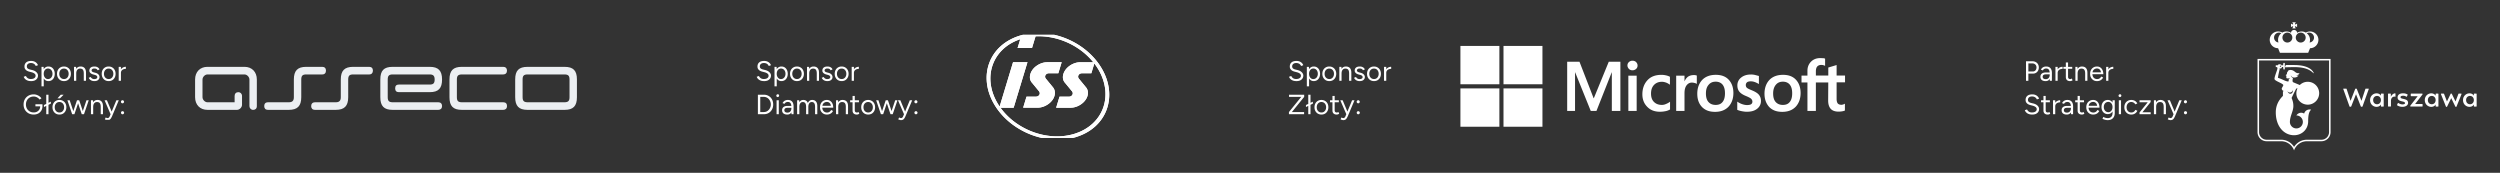 <svg xmlns="http://www.w3.org/2000/svg" width="897" height="62" fill="none"><rect width="100%" height="100%" fill="#333333" stroke="none"/><g clip-path="url(#A)"><path d="M11.17 29.101a4.01 4.01 0 0 1-1.03-.12c-.3-.087-.56-.203-.78-.35a2.45 2.45 0 0 1-.54-.5 2.01 2.01 0 0 1-.31-.59l.81-.28c.1.293.3.55.6.77.307.213.68.32 1.12.32.54 0 .963-.107 1.27-.32s.46-.497.46-.85c0-.327-.137-.59-.41-.79-.273-.207-.633-.367-1.08-.48l-.77-.2c-.313-.08-.603-.197-.87-.35a2.01 2.01 0 0 1-.63-.6c-.153-.247-.23-.54-.23-.88 0-.633.203-1.127.61-1.48.413-.36 1.007-.54 1.78-.54.46 0 .857.077 1.19.23.333.147.603.337.81.57.213.227.363.473.45.74l-.8.28c-.127-.333-.34-.593-.64-.78-.3-.193-.663-.29-1.09-.29-.447 0-.803.11-1.07.33-.26.213-.39.507-.39.88 0 .32.103.567.31.74.207.167.477.29.81.37l.77.19c.68.16 1.2.427 1.56.8.367.367.55.763.55 1.19 0 .367-.093.703-.28 1.01-.187.3-.463.54-.83.72-.36.173-.81.26-1.35.26zm3.723 1.88v-7h.75l.05.92v6.08h-.8zm2.49-1.88a1.91 1.91 0 0 1-1.11-.33c-.313-.22-.557-.527-.73-.92-.173-.4-.26-.857-.26-1.37 0-.52.087-.977.26-1.37s.417-.7.73-.92a1.91 1.91 0 0 1 1.11-.33c.447 0 .84.11 1.18.33a2.18 2.18 0 0 1 .79.92c.193.393.29.85.29 1.37 0 .513-.097.97-.29 1.37a2.18 2.18 0 0 1-.79.92c-.34.22-.733.33-1.18.33zm-.18-.73a1.46 1.46 0 0 0 .83-.24 1.63 1.63 0 0 0 .58-.67c.147-.287.22-.613.22-.98s-.07-.693-.21-.98c-.133-.287-.323-.51-.57-.67a1.51 1.51 0 0 0-.84-.24c-.293 0-.557.08-.79.24-.227.16-.407.383-.54.67-.127.287-.19.613-.19.98s.063.693.19.98c.133.287.313.51.54.67s.487.24.78.24zm5.758.73c-.487 0-.92-.11-1.3-.33a2.41 2.41 0 0 1-.88-.93c-.213-.393-.32-.847-.32-1.36s.103-.967.31-1.36c.213-.393.507-.7.88-.92.38-.227.81-.34 1.29-.34.493 0 .927.113 1.3.34a2.25 2.25 0 0 1 .88.92c.213.393.32.847.32 1.36s-.107.967-.32 1.36a2.34 2.34 0 0 1-.87.93c-.373.22-.803.33-1.29.33zm0-.74c.333 0 .623-.08.87-.24s.44-.38.58-.66c.147-.28.22-.607.22-.98s-.073-.7-.22-.98a1.62 1.62 0 0 0-.59-.66c-.253-.16-.547-.24-.88-.24-.327 0-.617.08-.87.24-.247.16-.443.38-.59.66-.14.28-.21.607-.21.98 0 .367.07.693.21.98a1.69 1.69 0 0 0 .6.66c.26.16.553.24.88.24zm3.591.62v-5h.75l.05.92v4.08h-.8zm3.51 0v-2.56h.8v2.56h-.8zm0-2.56c0-.493-.057-.87-.17-1.13s-.27-.437-.47-.53a1.5 1.5 0 0 0-.68-.15c-.44 0-.783.157-1.03.47-.24.307-.36.743-.36 1.31h-.39c0-.527.077-.98.23-1.36s.377-.67.67-.87.647-.3 1.06-.3c.393 0 .733.08 1.02.24.293.153.52.4.68.74.167.34.247.787.24 1.34v.24h-.8zm3.816 2.68c-.367 0-.687-.053-.96-.16-.273-.113-.503-.26-.69-.44-.18-.18-.31-.377-.39-.59l.7-.29c.113.227.283.41.51.55a1.4 1.4 0 0 0 .75.21c.313 0 .577-.06.79-.18.213-.127.32-.303.32-.53 0-.207-.08-.373-.24-.5-.153-.127-.383-.23-.69-.31l-.48-.13c-.453-.12-.807-.3-1.06-.54-.253-.247-.38-.523-.38-.83 0-.473.153-.84.46-1.1.313-.267.777-.4 1.39-.4a2.34 2.34 0 0 1 .8.13c.24.087.447.21.62.37.173.153.3.337.38.55l-.7.31a.87.87 0 0 0-.43-.49c-.2-.1-.443-.15-.73-.15-.307 0-.547.067-.72.2-.173.127-.26.307-.26.54 0 .133.07.26.21.38.147.113.36.207.64.28l.5.13c.327.08.6.2.82.36.22.153.387.33.5.53s.17.413.17.64a1.29 1.29 0 0 1-.24.78c-.16.22-.377.39-.65.51-.273.113-.587.17-.94.17zm5.118 0c-.487 0-.92-.11-1.3-.33a2.41 2.41 0 0 1-.88-.93c-.213-.393-.32-.847-.32-1.36s.103-.967.31-1.36a2.34 2.34 0 0 1 .88-.92c.38-.227.81-.34 1.29-.34.493 0 .927.113 1.3.34a2.25 2.25 0 0 1 .88.92c.213.393.32.847.32 1.36s-.107.967-.32 1.36a2.34 2.34 0 0 1-.87.93c-.373.22-.803.33-1.29.33zm0-.74c.333 0 .623-.08.87-.24s.44-.38.58-.66c.147-.28.22-.607.22-.98s-.073-.7-.22-.98a1.62 1.62 0 0 0-.59-.66c-.253-.16-.547-.24-.88-.24-.327 0-.617.08-.87.24a1.72 1.72 0 0 0-.59.66c-.14.28-.21.607-.21.98 0 .367.07.693.21.98a1.69 1.69 0 0 0 .6.66c.26.16.553.24.88.24zm4.031-2.09c0-.54.103-.977.31-1.31.207-.34.47-.59.79-.75.327-.167.67-.25 1.03-.25v.75c-.293 0-.577.05-.85.15a1.42 1.42 0 0 0-.66.47c-.173.22-.26.52-.26.9l-.36.04zm-.44 2.71v-5h.8v5h-.8zM12.1 41.101c-.713 0-1.343-.153-1.89-.46-.547-.313-.977-.74-1.29-1.28-.307-.547-.46-1.17-.46-1.87 0-.713.153-1.34.46-1.88a3.35 3.35 0 0 1 1.29-1.28c.547-.313 1.177-.47 1.89-.47.373 0 .737.063 1.09.19.353.12.677.287.97.5a2.83 2.83 0 0 1 .71.73l-.67.46c-.133-.213-.313-.403-.54-.57a2.62 2.62 0 0 0-.75-.4c-.267-.093-.537-.14-.81-.14-.54 0-1.02.123-1.44.37-.42.24-.75.573-.99 1s-.36.923-.36 1.49a3.05 3.05 0 0 0 .35 1.47c.24.427.57.763.99 1.01.427.247.91.37 1.45.37.453 0 .853-.093 1.2-.28a2.15 2.15 0 0 0 .83-.79c.2-.34.3-.73.3-1.17l.81-.06c0 .613-.133 1.15-.4 1.61-.267.453-.637.81-1.11 1.07-.473.253-1.017.38-1.63.38zm.61-2.96v-.73h2.53v.66l-.4.07h-2.13zm3.058.26v-.72l2.48-1.21v.71l-2.48 1.22zm.83 2.58v-7h.8v7h-.8zm4.732.12c-.487 0-.92-.11-1.3-.33a2.41 2.41 0 0 1-.88-.93c-.213-.393-.32-.847-.32-1.36s.103-.967.31-1.36a2.34 2.34 0 0 1 .88-.92c.38-.227.81-.34 1.29-.34.493 0 .927.113 1.3.34a2.25 2.25 0 0 1 .88.92c.213.393.32.847.32 1.36s-.107.967-.32 1.36a2.34 2.34 0 0 1-.87.93c-.373.22-.803.33-1.29.33zm0-.74c.333 0 .623-.08.87-.24s.44-.38.58-.66c.147-.28.22-.607.22-.98s-.073-.7-.22-.98a1.62 1.62 0 0 0-.59-.66c-.253-.16-.547-.24-.88-.24-.327 0-.617.08-.87.24a1.72 1.72 0 0 0-.59.66c-.14.28-.21.607-.21.98 0 .367.07.693.21.98a1.69 1.69 0 0 0 .6.66c.26.16.553.24.88.24zm-.7-5.09l1.17-1.29h1.03l-1.29 1.29h-.91zm8.704 5.71l1.69-5h.81l-1.7 5h-.8zm-3.4 0l1.69-5h.75l-1.67 5h-.77zm-.04 0l-1.7-5h.81l1.67 5h-.78zm3.44 0l-1.67-5h.76l1.67 5h-.76zm3.302 0v-5h.75l.05.92v4.08h-.8zm3.51 0v-2.56h.8v2.56h-.8zm0-2.56c0-.493-.057-.87-.17-1.13s-.27-.437-.47-.53a1.5 1.5 0 0 0-.68-.15c-.44 0-.783.157-1.03.47-.24.307-.36.743-.36 1.31h-.39c0-.527.077-.98.23-1.36s.377-.67.67-.87.647-.3 1.06-.3a2.06 2.06 0 0 1 1.02.24c.293.153.52.4.68.74.167.34.247.787.24 1.34v.24h-.8zm2.438 4.68a1.47 1.47 0 0 1-.44-.08c-.167-.047-.343-.11-.53-.19l.3-.67a3.51 3.51 0 0 0 .4.15 1.13 1.13 0 0 0 .28.05.64.64 0 0 0 .44-.15c.12-.093.22-.23.3-.41l.57-1.36 1.85-4.46h.86l-2.4 5.7c-.127.293-.26.547-.4.76-.133.213-.297.377-.49.49s-.44.17-.74.17zm1.1-2.12l-2.16-5h.85l1.86 4.45.24.55h-.79zm4.274-3.91c-.153 0-.287-.053-.4-.16a.53.53 0 0 1-.16-.39.53.53 0 0 1 .16-.39c.113-.113.247-.17.4-.17.147 0 .273.057.38.17.113.107.17.237.17.39s-.057.283-.17.39a.52.52 0 0 1-.38.16zm.01 3.93a.53.53 0 0 1-.39-.16c-.107-.113-.16-.247-.16-.4a.53.53 0 0 1 .55-.55.53.53 0 0 1 .39.16c.113.107.17.237.17.39s-.057.287-.17.4a.53.53 0 0 1-.39.16z" fill="#fff"/><g fill-rule="evenodd" fill="#eceff2"><path d="M133.804 25.345c-.004-.839-.47-1.361-1.333-1.361h-5.759c-3.097 0-4.434 1.357-4.434 4.541v6.354c0 1.256-.546 1.816-1.806 1.816h-7.495c-.801 0-1.33.529-1.33 1.371s.508 1.35 1.312 1.35h7.513c3.084 0 4.465-1.361 4.465-4.538v-6.354c0-1.35.477-1.813 1.775-1.813h5.759c.863 0 1.326-.532 1.333-1.364v-.003zm-46.081-1.364H74.43c-2.659 0-4.43 1.82-4.43 4.545v6.354c0 2.725 1.771 4.538 4.43 4.534h10.635c.887 0 1.771-.905 1.771-1.809v-3.177c0-.786-.571-1.361-1.301-1.361-.828 0-1.357.532-1.357 1.361v2.269H74.43c-.887 0-1.771-.908-1.771-1.816v-6.354c0-.908.887-1.813 1.771-1.817h13.293c.887 0 1.775.908 1.775 1.817v9.535c0 .717.532 1.361 1.329 1.361.752 0 1.329-.431 1.329-1.361v-9.535c0-2.725-1.771-4.541-4.43-4.545h-.004zm48.736 10.899c0 3.177 1.302 4.538 4.43 4.538h16.39c.804 0 1.333-.529 1.333-1.368s-.511-1.354-1.315-1.354h-16.408c-1.329-.021-1.775-.487-1.775-1.816v-6.354c0-1.357.48-1.813 1.775-1.813h13.29c1.249 0 1.771.473 1.771 1.813s-.463 1.813-1.771 1.813h-11.066c-.891 0-1.33.459-1.33 1.364s.453 1.364 1.33 1.364h11.066c3.139 0 4.43-1.364 4.43-4.541s-1.337-4.541-4.43-4.541h-13.29c-3.184 0-4.43 1.361-4.43 4.541v6.354zm24.812 0c0 3.177 1.301 4.538 4.43 4.538h14.89c.8 0 1.329-.529 1.329-1.368s-.462-1.354-1.312-1.354h-14.907c-1.33-.021-1.775-.487-1.775-1.816v-6.354c0-1.326.445-1.796 1.775-1.813h14.873c.804 0 1.332-.522 1.332-1.364s-.511-1.364-1.315-1.364h-14.89c-3.129 0-4.43 1.361-4.43 4.541v6.354zm23.579-.021c0 3.181 1.305 4.562 4.43 4.562h13.29c3.128 0 4.43-1.381 4.43-4.562v-6.354c0-3.177-1.302-4.517-4.43-4.517h-13.29c-3.125 0-4.43 1.34-4.43 4.517v6.354zm4.43 1.834c-1.329-.017-1.771-.512-1.771-1.837v-6.354c0-1.326.445-1.775 1.771-1.792h13.29c1.329.017 1.775.487 1.775 1.813v6.333c0 1.326-.446 1.816-1.775 1.841h-13.29v-.003zm-72.319-11.348c-.003-.839-.47-1.361-1.333-1.361h-5.759c-3.097 0-4.433 1.357-4.433 4.541v6.354c0 1.256-.547 1.816-1.806 1.816h-7.548c-.8 0-1.281.529-1.281 1.371s.48 1.35 1.281 1.35h7.548c3.079 0 4.464-1.361 4.464-4.538v-6.354c0-1.35.477-1.813 1.772-1.813h5.759c.866 0 1.329-.532 1.333-1.364l.003-.003z"/></g></g><g clip-path="url(#B)" fill="#fff"><path d="M274.17 29.101c-.387 0-.73-.04-1.03-.12-.3-.087-.56-.203-.78-.35a2.45 2.45 0 0 1-.54-.5c-.14-.187-.243-.383-.31-.59l.81-.28c.1.293.3.55.6.77.307.213.68.32 1.12.32.54 0 .963-.107 1.27-.32s.46-.497.46-.85c0-.327-.137-.59-.41-.79-.273-.207-.633-.367-1.08-.48l-.77-.2c-.313-.08-.603-.197-.87-.35a2.01 2.01 0 0 1-.63-.6c-.153-.247-.23-.54-.23-.88 0-.633.203-1.127.61-1.48.413-.36 1.007-.54 1.78-.54.46 0 .857.077 1.19.23.333.147.603.337.81.57a1.97 1.97 0 0 1 .45.74l-.8.28a1.54 1.54 0 0 0-.64-.78c-.3-.193-.663-.29-1.09-.29-.447 0-.803.11-1.07.33-.26.213-.39.507-.39.88 0 .32.103.567.31.74.207.167.477.29.81.37l.77.19c.68.16 1.2.427 1.56.8.367.367.55.763.55 1.19 0 .367-.093.703-.28 1.01-.187.3-.463.54-.83.72-.36.173-.81.26-1.35.26zm3.723 1.88v-7h.75l.05.92v6.08h-.8zm2.49-1.88a1.91 1.91 0 0 1-1.11-.33c-.314-.22-.557-.527-.73-.92-.174-.4-.26-.857-.26-1.37 0-.52.086-.977.26-1.37s.416-.7.73-.92a1.91 1.91 0 0 1 1.11-.33c.446 0 .84.11 1.18.33s.603.527.79.92c.193.393.29.85.29 1.37 0 .513-.097.97-.29 1.37-.187.393-.45.7-.79.92s-.734.33-1.18.33zm-.18-.73c.313 0 .59-.08.83-.24.246-.16.44-.383.58-.67a2.13 2.13 0 0 0 .22-.98c0-.367-.07-.693-.21-.98a1.57 1.57 0 0 0-.57-.67 1.51 1.51 0 0 0-.84-.24 1.36 1.36 0 0 0-.79.24c-.227.16-.407.383-.54.67-.127.287-.19.613-.19.98s.063.693.19.98c.133.287.313.51.54.67s.486.24.78.24zm5.758.73c-.487 0-.92-.11-1.3-.33-.374-.227-.667-.537-.88-.93s-.32-.847-.32-1.36.103-.967.31-1.36a2.33 2.33 0 0 1 .88-.92c.38-.227.81-.34 1.29-.34.493 0 .926.113 1.3.34.38.22.673.527.88.92.213.393.32.847.32 1.36s-.107.967-.32 1.36c-.207.393-.497.703-.87.93-.374.22-.804.33-1.29.33zm0-.74c.333 0 .623-.08.87-.24a1.65 1.65 0 0 0 .58-.66c.146-.28.22-.607.22-.98s-.074-.7-.22-.98a1.62 1.62 0 0 0-.59-.66c-.254-.16-.547-.24-.88-.24-.327 0-.617.08-.87.24a1.71 1.71 0 0 0-.59.66c-.14.28-.21.607-.21.98 0 .367.07.693.21.98a1.68 1.68 0 0 0 .6.66c.26.16.553.24.88.24zm3.591.62v-5h.75l.05.92v4.08h-.8zm3.51 0v-2.56h.8v2.56h-.8zm0-2.56c0-.493-.057-.87-.17-1.13s-.27-.437-.47-.53a1.5 1.5 0 0 0-.68-.15c-.44 0-.784.157-1.03.47-.24.307-.36.743-.36 1.31h-.39c0-.527.076-.98.23-1.36s.376-.67.67-.87.646-.3 1.06-.3c.393 0 .733.08 1.02.24.293.153.52.4.68.74.166.34.246.787.24 1.34v.24h-.8zm3.816 2.68a2.63 2.63 0 0 1-.96-.16c-.274-.113-.504-.26-.69-.44-.18-.18-.31-.377-.39-.59l.7-.29a1.34 1.34 0 0 0 .51.55c.226.14.476.21.75.21.313 0 .576-.06.79-.18.213-.127.32-.303.32-.53 0-.207-.08-.373-.24-.5-.154-.127-.384-.23-.69-.31l-.48-.13c-.454-.12-.807-.3-1.06-.54-.254-.247-.38-.523-.38-.83 0-.473.153-.84.46-1.1.313-.267.776-.4 1.39-.4.293 0 .56.043.8.13s.446.21.62.37c.173.153.3.337.38.55l-.7.31c-.087-.227-.23-.39-.43-.49s-.444-.15-.73-.15c-.307 0-.547.067-.72.2-.174.127-.26.307-.26.54 0 .133.07.26.21.38.146.113.36.207.64.28l.5.13c.326.08.6.2.82.36a1.64 1.64 0 0 1 .5.53 1.28 1.28 0 0 1 .17.64 1.29 1.29 0 0 1-.24.78 1.56 1.56 0 0 1-.65.51c-.274.113-.587.17-.94.17zm5.118 0c-.487 0-.92-.11-1.3-.33a2.41 2.41 0 0 1-.88-.93c-.213-.393-.32-.847-.32-1.36s.103-.967.31-1.36a2.34 2.34 0 0 1 .88-.92c.38-.227.81-.34 1.29-.34.493 0 .927.113 1.3.34.38.22.673.527.88.92.213.393.32.847.32 1.36s-.107.967-.32 1.36c-.207.393-.497.703-.87.93-.373.22-.803.33-1.29.33zm0-.74c.333 0 .623-.08.87-.24s.44-.38.58-.66c.147-.28.22-.607.22-.98s-.073-.7-.22-.98a1.62 1.62 0 0 0-.59-.66c-.253-.16-.547-.24-.88-.24-.327 0-.617.08-.87.24a1.72 1.72 0 0 0-.59.66c-.14.28-.21.607-.21.98 0 .367.07.693.21.98.147.28.347.5.6.66.26.16.553.24.88.24zm4.031-2.09c0-.54.103-.977.31-1.31a1.93 1.93 0 0 1 .79-.75c.326-.167.67-.25 1.03-.25v.75a2.45 2.45 0 0 0-.85.15c-.267.093-.487.25-.66.47s-.26.52-.26.9l-.36.04zm-.44 2.71v-5h.8v5h-.8zm-33.657 12v-7h2.13c.66 0 1.24.15 1.74.45.507.293.903.703 1.19 1.23s.43 1.133.43 1.82c0 .68-.143 1.283-.43 1.81s-.683.94-1.19 1.24c-.5.3-1.08.45-1.74.45h-2.13zm.85-.78h1.28c.353 0 .68-.067.98-.2.3-.14.563-.337.79-.59a2.74 2.74 0 0 0 .54-.87c.133-.333.2-.687.2-1.06s-.067-.723-.2-1.05c-.127-.333-.307-.627-.54-.88-.227-.253-.49-.447-.79-.58a2.29 2.29 0 0 0-.98-.21h-1.28v5.44zm5.855.78v-5h.8v5h-.8zm.41-6.16a.48.48 0 0 1-.5-.5.46.46 0 0 1 .15-.35.48.48 0 0 1 .35-.15.46.46 0 0 1 .5.5.48.48 0 0 1-.15.35.46.46 0 0 1-.35.15zm4.944 6.16l-.04-.82v-1.82c0-.393-.043-.717-.13-.97-.087-.26-.223-.457-.41-.59s-.43-.2-.73-.2c-.273 0-.51.057-.71.17-.193.107-.353.28-.48.52l-.72-.28a2.32 2.32 0 0 1 .46-.6 1.76 1.76 0 0 1 .63-.39 2.25 2.25 0 0 1 .82-.14c.467 0 .85.093 1.15.28.307.18.537.45.69.81.153.353.227.793.22 1.32l-.01 2.71h-.74zm-1.5.12c-.587 0-1.047-.133-1.38-.4-.327-.273-.49-.65-.49-1.13 0-.507.167-.893.5-1.16.34-.273.813-.41 1.42-.41h1.43v.67h-1.25c-.467 0-.8.077-1 .23-.193.153-.29.373-.29.66a.75.75 0 0 0 .29.62c.193.147.463.22.81.22.287 0 .537-.06.75-.18.213-.127.377-.303.49-.53a1.77 1.77 0 0 0 .18-.82h.34c0 .68-.153 1.223-.46 1.63-.307.4-.753.6-1.34.6zm3.518-.12v-5h.75l.04.7a1.62 1.62 0 0 1 .59-.61c.24-.14.52-.21.84-.21.4 0 .74.093 1.02.28.286.187.493.47.62.85.14-.367.343-.647.61-.84.273-.193.596-.29.97-.29.56 0 1 .187 1.32.56.326.373.486.94.48 1.7v2.86h-.8v-2.56c0-.493-.054-.87-.16-1.13-.1-.26-.237-.437-.41-.53-.174-.1-.374-.15-.6-.15a1.06 1.06 0 0 0-.92.47c-.22.307-.33.743-.33 1.31v2.59h-.8v-2.56c0-.493-.054-.87-.16-1.13-.1-.26-.24-.437-.42-.53-.174-.1-.374-.15-.6-.15a1.05 1.05 0 0 0-.91.47c-.22.307-.33.743-.33 1.31v2.59h-.8zm10.696.12c-.487 0-.917-.11-1.29-.33-.374-.227-.667-.537-.88-.93-.207-.393-.31-.847-.31-1.36s.103-.967.31-1.36c.213-.393.503-.7.87-.92.373-.227.8-.34 1.28-.34.466 0 .87.117 1.21.35.34.227.603.547.79.96s.28.9.28 1.46h-4.13l.2-.17c0 .4.07.743.21 1.03.146.287.35.507.61.66.26.147.556.22.89.22.353 0 .65-.083.89-.25a1.67 1.67 0 0 0 .57-.66l.69.35c-.127.26-.297.487-.51.68-.207.193-.454.343-.74.45-.28.107-.594.16-.94.16zm-1.62-2.98l-.21-.16h3.45l-.21.17c0-.32-.064-.597-.19-.83a1.38 1.38 0 0 0-.51-.54c-.214-.127-.46-.19-.74-.19a1.68 1.68 0 0 0-.78.19c-.24.127-.437.307-.59.54-.147.227-.22.5-.22.82zm4.888 2.86v-5h.75l.05.92v4.08h-.8zm3.51 0v-2.56h.8v2.56h-.8zm0-2.56c0-.493-.056-.87-.17-1.13s-.27-.437-.47-.53c-.2-.1-.426-.15-.68-.15-.44 0-.783.157-1.03.47-.24.307-.36.743-.36 1.31h-.39c0-.527.077-.98.23-1.36s.377-.67.67-.87.647-.3 1.06-.3c.394 0 .734.08 1.02.24.294.153.52.4.68.74.167.34.247.787.24 1.34v.24h-.8zm3.947 2.68c-.487 0-.864-.127-1.13-.38s-.4-.61-.4-1.07v-5.23h.8v5.15c0 .253.066.45.2.59.14.133.333.2.58.2.08 0 .156-.01.23-.03.08-.027.183-.087.31-.18l.31.65c-.174.113-.33.19-.47.23-.14.047-.284.07-.43.07zm-2.4-4.41v-.71h3.17v.71h-3.17zm6.48 4.41c-.487 0-.92-.11-1.3-.33-.374-.227-.667-.537-.88-.93s-.32-.847-.32-1.36.103-.967.31-1.36a2.33 2.33 0 0 1 .88-.92c.38-.227.81-.34 1.29-.34.493 0 .926.113 1.3.34.38.22.673.527.88.92.213.393.32.847.32 1.36s-.107.967-.32 1.36c-.207.393-.497.703-.87.93-.374.22-.804.33-1.29.33zm0-.74c.333 0 .623-.08.87-.24a1.65 1.65 0 0 0 .58-.66c.146-.28.22-.607.22-.98s-.074-.7-.22-.98a1.62 1.62 0 0 0-.59-.66c-.254-.16-.547-.24-.88-.24-.327 0-.617.08-.87.24a1.71 1.71 0 0 0-.59.66c-.14.28-.21.607-.21.98 0 .367.07.693.21.98a1.68 1.68 0 0 0 .6.66c.26.16.553.24.88.24zm8.003.62l1.69-5h.81l-1.7 5h-.8zm-3.4 0l1.69-5h.75l-1.67 5h-.77zm-.04 0l-1.7-5h.81l1.67 5h-.78zm3.44 0l-1.67-5h.76l1.67 5h-.76zm3.752 2.12c-.126 0-.273-.027-.44-.08-.166-.047-.343-.11-.53-.19l.3-.67.4.15c.12.033.214.05.28.05a.64.64 0 0 0 .44-.15c.12-.093.22-.23.3-.41l.57-1.36 1.85-4.46h.86l-2.4 5.7c-.126.293-.26.547-.4.76-.133.213-.296.377-.49.49s-.44.17-.74.17zm1.1-2.12l-2.16-5h.85l1.86 4.45.24.55h-.79zm4.274-3.91c-.153 0-.287-.053-.4-.16a.53.53 0 0 1-.16-.39.53.53 0 0 1 .16-.39c.113-.113.247-.17.4-.17.147 0 .273.057.38.17.113.107.17.237.17.39s-.057.283-.17.39a.52.52 0 0 1-.38.16zm.01 3.93a.53.53 0 0 1-.39-.16c-.107-.113-.16-.247-.16-.4a.53.53 0 0 1 .55-.55.53.53 0 0 1 .39.16c.113.107.17.237.17.39a.55.55 0 0 1-.17.4.53.53 0 0 1-.39.16z"/><use href="#E"/><use href="#F"/><use href="#E"/><use href="#F"/></g><g clip-path="url(#C)" fill="#fff"><path d="M465.17 29.101c-.387 0-.73-.04-1.03-.12-.3-.087-.56-.203-.78-.35a2.45 2.45 0 0 1-.54-.5c-.14-.187-.243-.383-.31-.59l.81-.28c.1.293.3.55.6.77.307.213.68.32 1.12.32.54 0 .963-.107 1.27-.32s.46-.497.46-.85c0-.327-.137-.59-.41-.79-.273-.207-.633-.367-1.08-.48l-.77-.2a3.47 3.47 0 0 1-.87-.35 2.01 2.01 0 0 1-.63-.6c-.153-.247-.23-.54-.23-.88 0-.633.203-1.127.61-1.48.413-.36 1.007-.54 1.78-.54.46 0 .857.077 1.19.23.333.147.603.337.81.57a1.97 1.97 0 0 1 .45.74l-.8.28a1.54 1.54 0 0 0-.64-.78c-.3-.193-.663-.29-1.09-.29-.447 0-.803.11-1.07.33-.26.213-.39.507-.39.88 0 .32.103.567.31.74.207.167.477.29.81.37l.77.19c.68.16 1.2.427 1.56.8.367.367.55.763.55 1.19 0 .367-.093.703-.28 1.01-.187.3-.463.54-.83.72-.36.173-.81.26-1.35.26zm3.723 1.88v-7h.75l.05.92v6.08h-.8zm2.49-1.88a1.91 1.91 0 0 1-1.11-.33c-.314-.22-.557-.527-.73-.92-.174-.4-.26-.857-.26-1.37 0-.52.086-.977.26-1.37s.416-.7.73-.92a1.91 1.91 0 0 1 1.11-.33c.446 0 .84.11 1.18.33s.603.527.79.92c.193.393.29.85.29 1.37 0 .513-.097.97-.29 1.37-.187.393-.45.7-.79.92s-.734.33-1.18.33zm-.18-.73c.313 0 .59-.08.83-.24.246-.16.44-.383.58-.67a2.13 2.13 0 0 0 .22-.98c0-.367-.07-.693-.21-.98a1.57 1.57 0 0 0-.57-.67 1.51 1.51 0 0 0-.84-.24 1.36 1.36 0 0 0-.79.24c-.227.16-.407.383-.54.67-.127.287-.19.613-.19.98s.063.693.19.98c.133.287.313.51.54.67s.486.24.78.24zm5.758.73c-.487 0-.92-.11-1.3-.33a2.41 2.41 0 0 1-.88-.93c-.213-.393-.32-.847-.32-1.36s.103-.967.31-1.36a2.33 2.33 0 0 1 .88-.92c.38-.227.81-.34 1.29-.34.493 0 .926.113 1.3.34.38.22.673.527.88.92.213.393.32.847.32 1.36s-.107.967-.32 1.36c-.207.393-.497.703-.87.93-.374.22-.804.33-1.29.33zm0-.74c.333 0 .623-.08.87-.24a1.65 1.65 0 0 0 .58-.66c.146-.28.22-.607.22-.98s-.074-.7-.22-.98a1.62 1.62 0 0 0-.59-.66c-.254-.16-.547-.24-.88-.24-.327 0-.617.08-.87.24a1.71 1.71 0 0 0-.59.66c-.14.28-.21.607-.21.98 0 .367.07.693.21.98a1.68 1.68 0 0 0 .6.66c.26.16.553.24.88.24zm3.591.62v-5h.75l.05.92v4.08h-.8zm3.51 0v-2.56h.8v2.56h-.8zm0-2.56c0-.493-.057-.87-.17-1.13s-.27-.437-.47-.53a1.5 1.5 0 0 0-.68-.15c-.44 0-.784.157-1.03.47-.24.307-.36.743-.36 1.31h-.39c0-.527.076-.98.23-1.36s.376-.67.67-.87.646-.3 1.06-.3c.393 0 .733.08 1.02.24a1.54 1.54 0 0 1 .68.74c.166.34.246.787.24 1.34v.24h-.8zm3.816 2.68a2.63 2.63 0 0 1-.96-.16c-.274-.113-.504-.26-.69-.44a1.66 1.66 0 0 1-.39-.59l.7-.29a1.34 1.34 0 0 0 .51.55c.226.14.476.21.75.21.313 0 .576-.06.79-.18.213-.127.32-.303.32-.53 0-.207-.08-.373-.24-.5-.154-.127-.384-.23-.69-.31l-.48-.13c-.454-.12-.807-.3-1.06-.54-.254-.247-.38-.523-.38-.83 0-.473.153-.84.46-1.1.313-.267.776-.4 1.39-.4.293 0 .56.043.8.13s.446.21.62.37c.173.153.3.337.38.55l-.7.31a.87.87 0 0 0-.43-.49c-.2-.1-.444-.15-.73-.15-.307 0-.547.067-.72.2-.174.127-.26.307-.26.54 0 .133.07.26.21.38.146.113.36.207.64.28l.5.13c.326.08.6.2.82.36a1.64 1.64 0 0 1 .5.53 1.28 1.28 0 0 1 .17.64 1.29 1.29 0 0 1-.24.78 1.56 1.56 0 0 1-.65.51c-.274.113-.587.17-.94.17zm5.118 0c-.487 0-.92-.11-1.3-.33a2.41 2.41 0 0 1-.88-.93c-.213-.393-.32-.847-.32-1.36s.103-.967.31-1.36a2.34 2.34 0 0 1 .88-.92c.38-.227.81-.34 1.29-.34.493 0 .927.113 1.3.34.38.22.673.527.88.92.213.393.32.847.32 1.36s-.107.967-.32 1.36c-.207.393-.497.703-.87.93-.373.22-.803.33-1.29.33zm0-.74c.333 0 .623-.08.87-.24s.44-.38.58-.66a2.08 2.08 0 0 0 .22-.98 2.08 2.08 0 0 0-.22-.98 1.62 1.62 0 0 0-.59-.66c-.253-.16-.547-.24-.88-.24-.327 0-.617.08-.87.24a1.72 1.72 0 0 0-.59.66c-.14.28-.21.607-.21.98 0 .367.07.693.21.98.147.28.347.5.6.66.26.16.553.24.88.24zm4.031-2.09c0-.54.103-.977.31-1.31a1.93 1.93 0 0 1 .79-.75 2.23 2.23 0 0 1 1.03-.25v.75a2.45 2.45 0 0 0-.85.15c-.267.093-.487.25-.66.47s-.26.52-.26.9l-.36.04zm-.44 2.71v-5h.8v5h-.8zm-34.117 12v-.78l4.41-5.44h-4.38v-.78h5.44v.78l-4.41 5.44h4.38v.78h-5.44zm6.106-2.58v-.72l2.48-1.21v.71l-2.48 1.22zm.83 2.58v-7h.8v7h-.8zm4.733.12c-.487 0-.92-.11-1.3-.33a2.41 2.41 0 0 1-.88-.93c-.213-.393-.32-.847-.32-1.36s.103-.967.31-1.36a2.33 2.33 0 0 1 .88-.92c.38-.227.81-.34 1.29-.34.493 0 .926.113 1.3.34.38.22.673.527.88.92.213.393.32.847.32 1.36s-.107.967-.32 1.36c-.207.393-.497.703-.87.93-.374.22-.804.33-1.29.33zm0-.74c.333 0 .623-.08.87-.24a1.65 1.65 0 0 0 .58-.66c.146-.28.22-.607.22-.98s-.074-.7-.22-.98a1.62 1.62 0 0 0-.59-.66c-.254-.16-.547-.24-.88-.24-.327 0-.617.08-.87.24a1.71 1.71 0 0 0-.59.66c-.14.28-.21.607-.21.98 0 .367.07.693.21.98a1.68 1.68 0 0 0 .6.66c.26.16.553.24.88.24zm5.47.74c-.486 0-.863-.127-1.13-.38s-.4-.61-.4-1.07v-5.23h.8v5.15c0 .253.067.45.2.59.14.133.334.2.58.2a.87.87 0 0 0 .23-.03 1.22 1.22 0 0 0 .31-.18l.31.65c-.173.113-.33.19-.47.23a1.35 1.35 0 0 1-.43.07zm-2.4-4.41v-.71h3.17v.71h-3.17zm4.75 6.41c-.127 0-.274-.027-.44-.08-.167-.047-.344-.11-.53-.19l.3-.67a3.44 3.44 0 0 0 .4.15 1.14 1.14 0 0 0 .28.05c.18 0 .326-.05.44-.15a1.04 1.04 0 0 0 .3-.41l.57-1.36 1.85-4.46h.86l-2.4 5.7c-.127.293-.26.547-.4.76-.134.213-.297.377-.49.49s-.44.17-.74.17zm1.1-2.12l-2.16-5h.85l1.86 4.45.24.55h-.79zm4.273-3.91c-.153 0-.286-.053-.4-.16-.106-.107-.16-.237-.16-.39s.054-.283.16-.39a.55.55 0 0 1 .4-.17c.147 0 .274.057.38.17.114.107.17.237.17.39s-.056.283-.17.39c-.106.107-.233.16-.38.16zm.01 3.93a.53.53 0 0 1-.39-.16c-.106-.113-.16-.247-.16-.4s.054-.283.16-.39a.53.53 0 0 1 .39-.16.53.53 0 0 1 .39.16c.114.107.17.237.17.39s-.056.287-.17.4a.53.53 0 0 1-.39.16zm94.047-18.85v17.66h-3.065V25.954h-.041l-5.478 13.857h-2.041l-5.6-13.857h-.041v13.857h-2.82v-17.66h4.413l5.07 13.079h.082l5.355-13.079h4.17-.004zm2.535 1.349c0-.489.163-.901.529-1.227a1.83 1.83 0 0 1 1.268-.489c.53 0 .982.163 1.308.489s.53.738.53 1.227-.163.901-.53 1.227a1.86 1.86 0 0 1-1.308.489c-.53 0-.941-.163-1.268-.489-.326-.367-.529-.779-.529-1.227zm3.309 3.64v12.671h-2.983V27.14h2.983zm9.036 10.503a3.45 3.45 0 0 0 1.471-.326 6.31 6.31 0 0 0 1.471-.819v2.78c-.489.285-1.023.489-1.634.611a10.07 10.07 0 0 1-2.001.204c-1.879 0-3.391-.571-4.536-1.757-1.186-1.186-1.757-2.698-1.757-4.495 0-2.042.611-3.721 1.797-5.029s2.861-1.96 5.07-1.96c.571 0 1.146.081 1.676.204.57.122 1.022.326 1.349.489v2.861c-.449-.326-.942-.611-1.39-.778-.489-.163-.982-.285-1.472-.285-1.186 0-2.127.367-2.861 1.145s-1.063 1.797-1.063 3.106.366 2.291 1.063 2.983 1.635 1.064 2.821 1.064l-.004.004zm11.403-10.707c.245 0 .448 0 .652.041l.489.122v3.024a1.82 1.82 0 0 0-.693-.326c-.327-.081-.652-.163-1.104-.163-.738 0-1.349.326-1.838.941s-.778 1.553-.778 2.861v6.378h-2.984v-12.67h2.984v2.001h.04c.286-.693.693-1.227 1.227-1.634.571-.367 1.227-.571 2.001-.571l.004-.004zm1.308 6.741c0-2.083.612-3.762 1.757-4.989 1.186-1.227 2.82-1.838 4.907-1.838 1.96 0 3.517.571 4.618 1.757s1.675 2.779 1.675 4.781-.612 3.68-1.757 4.907c-1.186 1.227-2.779 1.838-4.821 1.838s-3.517-.571-4.659-1.716c-1.145-1.186-1.715-2.779-1.715-4.74h-.005zm3.106-.122c0 1.308.285 2.331.901 3.024s1.471 1.064 2.576 1.064 1.919-.326 2.494-1.064c.57-.693.86-1.716.86-3.106s-.286-2.372-.86-3.106c-.571-.693-1.431-1.064-2.454-1.064-1.104 0-1.919.367-2.535 1.105-.693.778-.982 1.797-.982 3.146zm14.305-3.065c0 .408.123.778.408 1.023s.86.53 1.797.901c1.186.489 2.042 1.023 2.495 1.593.489.611.737 1.308.737 2.168a3.42 3.42 0 0 1-1.389 2.861c-.901.738-2.169 1.064-3.722 1.064-.529 0-1.104-.081-1.756-.204s-1.186-.285-1.634-.489v-2.943a7.29 7.29 0 0 0 1.756.901c.612.208 1.186.326 1.716.326.652 0 1.186-.081 1.471-.285.326-.204.489-.489.489-.942 0-.407-.163-.738-.489-1.064-.326-.285-.982-.611-1.879-.982-1.104-.448-1.878-.982-2.331-1.553s-.693-1.308-.693-2.209a3.48 3.48 0 0 1 1.349-2.82c.901-.738 2.083-1.105 3.518-1.105a6.51 6.51 0 0 1 1.471.163l1.39.367v2.902a8.85 8.85 0 0 0-1.39-.693 4.33 4.33 0 0 0-1.553-.285c-.57 0-1.023.122-1.308.326-.285.285-.448.571-.448.982l-.005-.004zm6.705 3.187c0-2.083.611-3.762 1.756-4.989 1.186-1.227 2.821-1.838 4.907-1.838 1.961 0 3.518.571 4.618 1.757s1.675 2.779 1.675 4.781-.611 3.68-1.756 4.907c-1.186 1.227-2.78 1.838-4.822 1.838s-3.517-.571-4.658-1.716c-1.105-1.186-1.716-2.779-1.716-4.74h-.004zm3.105-.122c0 1.308.286 2.331.901 3.024s1.471 1.064 2.576 1.064 1.92-.326 2.494-1.064c.571-.693.86-1.716.86-3.106s-.285-2.372-.86-3.106c-.57-.693-1.43-1.064-2.453-1.064-1.105 0-1.92.367-2.535 1.105-.652.778-.983 1.797-.983 3.146zm19.788-3.966h-4.455v10.218h-3.024V29.589h-2.128v-2.453h2.128v-1.757c0-1.308.448-2.413 1.308-3.269s1.96-1.267 3.309-1.267l.983.041c.289 0 .529.081.737.163v2.576c-.081-.041-.285-.122-.529-.204s-.53-.122-.86-.122c-.612 0-1.105.204-1.431.571s-.489.982-.489 1.716v1.512h4.455v-2.861l2.983-.901v3.762H662v2.454h-3.024v5.926c0 .778.163 1.308.407 1.634.286.326.738.489 1.35.489.163 0 .366-.041.611-.122s.448-.163.611-.285v2.453c-.204.122-.489.204-.941.285s-.86.122-1.309.122c-1.267 0-2.209-.326-2.82-.982s-.941-1.675-.941-3.024l.04-6.46.005.004zm-118.01-13.323H524v13.979h13.979V16.266zm15.451 0h-13.979v13.979h13.979V16.266zm-15.451 15.451H524v13.979h13.979V31.717zm15.451 0h-13.979v13.979h13.979V31.717z"/></g><g clip-path="url(#D)" fill="#fff"><path d="M726.93 28.981v-7h2.28a2.49 2.49 0 0 1 1.2.28c.353.187.627.447.82.78a2.21 2.21 0 0 1 .3 1.16 2.36 2.36 0 0 1-.27 1.14 2.06 2.06 0 0 1-.74.79c-.313.187-.677.28-1.09.28h-1.65v2.57h-.85zm.85-3.34h1.65a1.14 1.14 0 0 0 .9-.4c.24-.273.36-.62.36-1.04 0-.433-.14-.783-.42-1.05s-.637-.4-1.07-.4h-1.42v2.89zm7.693 3.34l-.04-.82v-1.82c0-.393-.043-.717-.13-.97-.086-.26-.223-.457-.41-.59s-.43-.2-.73-.2a1.42 1.42 0 0 0-.71.17c-.193.107-.353.28-.48.52l-.72-.28a2.32 2.32 0 0 1 .46-.6 1.76 1.76 0 0 1 .63-.39 2.26 2.26 0 0 1 .82-.14c.467 0 .85.093 1.15.28.307.18.537.45.69.81.154.353.227.793.22 1.32l-.01 2.71h-.74zm-1.5.12c-.586 0-1.046-.133-1.38-.4-.326-.273-.49-.65-.49-1.13 0-.507.167-.893.5-1.16.34-.273.814-.41 1.42-.41h1.43v.67h-1.25c-.466 0-.8.077-1 .23-.193.153-.29.373-.29.66a.75.75 0 0 0 .29.62c.194.147.464.22.81.22.287 0 .537-.06.75-.18a1.25 1.25 0 0 0 .49-.53 1.77 1.77 0 0 0 .18-.82h.34c0 .68-.153 1.223-.46 1.63-.306.4-.753.6-1.34.6zm3.958-2.83c0-.54.103-.977.31-1.31.207-.34.47-.59.79-.75.327-.167.67-.25 1.03-.25v.75c-.293 0-.577.05-.85.15-.267.093-.487.25-.66.47s-.26.52-.26.9l-.36.04zm-.44 2.71v-5h.8v5h-.8zm5.259.12c-.487 0-.863-.127-1.13-.38s-.4-.61-.4-1.07v-5.23h.8v5.15c0 .253.067.45.2.59.14.133.333.2.58.2a.87.87 0 0 0 .23-.03c.08-.027.183-.087.31-.18l.31.65c-.173.113-.33.19-.47.23a1.35 1.35 0 0 1-.43.07zm-2.4-4.41v-.71h3.17v.71h-3.17zm4.299 4.29v-5h.75l.05.92v4.08h-.8zm3.51 0v-2.56h.8v2.56h-.8zm0-2.56c0-.493-.056-.87-.17-1.13s-.27-.437-.47-.53c-.2-.1-.426-.15-.68-.15-.44 0-.783.157-1.03.47-.24.307-.36.743-.36 1.31h-.39c0-.527.077-.98.23-1.36s.377-.67.67-.87.647-.3 1.06-.3c.394 0 .734.08 1.02.24.294.153.52.4.68.74.167.34.247.787.24 1.34v.24h-.8zm4.256 2.68c-.486 0-.916-.11-1.29-.33a2.42 2.42 0 0 1-.88-.93c-.206-.393-.31-.847-.31-1.36s.104-.967.31-1.36a2.37 2.37 0 0 1 .87-.92c.374-.227.8-.34 1.28-.34.467 0 .87.117 1.21.35.34.227.604.547.79.96s.28.9.28 1.46h-4.13l.2-.17c0 .4.07.743.21 1.03a1.58 1.58 0 0 0 .61.66 1.78 1.78 0 0 0 .89.22c.354 0 .65-.083.89-.25a1.66 1.66 0 0 0 .57-.66l.69.35a2.2 2.2 0 0 1-.51.68c-.206.193-.453.343-.74.45a2.62 2.62 0 0 1-.94.16zm-1.62-2.98l-.21-.16h3.45l-.21.17a1.71 1.71 0 0 0-.19-.83c-.127-.233-.296-.413-.51-.54a1.42 1.42 0 0 0-.74-.19c-.273 0-.533.063-.78.19a1.59 1.59 0 0 0-.59.54c-.146.227-.22.5-.22.82zm5.329.15c0-.54.104-.977.31-1.31.207-.34.47-.59.79-.75.327-.167.67-.25 1.03-.25v.75a2.46 2.46 0 0 0-.85.15c-.266.093-.486.25-.66.47s-.26.52-.26.9l-.36.04zm-.44 2.71v-5h.8v5h-.8zm-26.514 12.12c-.387 0-.73-.04-1.03-.12-.3-.087-.56-.203-.78-.35a2.45 2.45 0 0 1-.54-.5c-.14-.187-.243-.383-.31-.59l.81-.28c.1.293.3.55.6.77.307.213.68.32 1.12.32.54 0 .963-.107 1.27-.32s.46-.497.46-.85c0-.327-.137-.59-.41-.79-.273-.207-.633-.367-1.08-.48l-.77-.2a3.47 3.47 0 0 1-.87-.35 2.01 2.01 0 0 1-.63-.6c-.153-.247-.23-.54-.23-.88 0-.633.203-1.127.61-1.48.413-.36 1.007-.54 1.78-.54.46 0 .857.077 1.19.23.333.147.603.337.81.57a1.97 1.97 0 0 1 .45.74l-.8.28a1.54 1.54 0 0 0-.64-.78c-.3-.193-.663-.29-1.09-.29-.447 0-.803.11-1.07.33-.26.213-.39.507-.39.88 0 .32.103.567.31.74.207.167.477.29.81.37l.77.19c.68.16 1.2.427 1.56.8.367.367.55.763.55 1.19 0 .367-.093.703-.28 1.01-.187.3-.463.54-.83.72-.36.173-.81.26-1.35.26zm5.553 0c-.487 0-.864-.127-1.13-.38s-.4-.61-.4-1.07v-5.23h.8v5.15c0 .253.066.45.2.59.14.133.333.2.58.2.08 0 .156-.01.23-.03.08-.027.183-.087.31-.18l.31.65c-.174.113-.33.19-.47.23-.14.047-.284.07-.43.07zm-2.4-4.41v-.71h3.17v.71h-3.17zm4.739 1.58c0-.54.103-.977.31-1.31.207-.34.47-.59.79-.75.327-.167.67-.25 1.03-.25v.75c-.293 0-.577.05-.85.15-.267.093-.487.25-.66.47s-.26.52-.26.9l-.36.04zm-.44 2.71v-5h.8v5h-.8zm6.459 0l-.04-.82v-1.82c0-.393-.044-.717-.13-.97-.087-.26-.224-.457-.41-.59s-.43-.2-.73-.2c-.274 0-.51.057-.71.17-.194.107-.354.28-.48.52l-.72-.28a2.3 2.3 0 0 1 .46-.6 1.76 1.76 0 0 1 .63-.39 2.25 2.25 0 0 1 .82-.14c.466 0 .85.093 1.15.28.306.18.536.45.69.81.153.353.226.793.22 1.32l-.01 2.71h-.74zm-1.5.12c-.587 0-1.047-.133-1.38-.4-.327-.273-.49-.65-.49-1.13 0-.507.166-.893.5-1.16.34-.273.813-.41 1.42-.41h1.43v.67h-1.25c-.467 0-.8.077-1 .23-.194.153-.29.373-.29.66 0 .26.096.467.29.62.193.147.463.22.81.22.286 0 .536-.06.75-.18a1.26 1.26 0 0 0 .49-.53 1.77 1.77 0 0 0 .18-.82h.34c0 .68-.154 1.223-.46 1.63-.307.4-.754.6-1.34.6zm5.397 0c-.486 0-.863-.127-1.13-.38s-.4-.61-.4-1.07v-5.23h.8v5.15c0 .253.067.45.2.59.14.133.334.2.58.2a.87.87 0 0 0 .23-.03 1.22 1.22 0 0 0 .31-.18l.31.65c-.173.113-.33.19-.47.23a1.35 1.35 0 0 1-.43.07zm-2.4-4.41v-.71h3.17v.71h-3.17zm6.46 4.41c-.486 0-.916-.11-1.29-.33a2.42 2.42 0 0 1-.88-.93c-.206-.393-.31-.847-.31-1.36s.104-.967.31-1.36a2.37 2.37 0 0 1 .87-.92c.374-.227.8-.34 1.28-.34.467 0 .87.117 1.21.35.34.227.604.547.79.96s.28.9.28 1.46h-4.13l.2-.17c0 .4.07.743.21 1.03a1.58 1.58 0 0 0 .61.66 1.78 1.78 0 0 0 .89.22c.354 0 .65-.083.89-.25a1.66 1.66 0 0 0 .57-.66l.69.35a2.2 2.2 0 0 1-.51.68c-.206.193-.453.343-.74.45a2.62 2.62 0 0 1-.94.16zm-1.62-2.98l-.21-.16h3.45l-.21.17a1.71 1.71 0 0 0-.19-.83c-.127-.233-.296-.413-.51-.54a1.42 1.42 0 0 0-.74-.19c-.273 0-.533.063-.78.19a1.59 1.59 0 0 0-.59.54c-.146.227-.22.5-.22.82zm6.889 4.98c-.32 0-.613-.033-.88-.1-.26-.06-.483-.13-.67-.21-.18-.073-.31-.137-.39-.19l.3-.65a4.41 4.41 0 0 0 .37.17c.16.073.347.133.56.18a2.97 2.97 0 0 0 .7.08 1.82 1.82 0 0 0 .86-.2 1.3 1.3 0 0 0 .6-.61c.147-.273.22-.627.22-1.06v-4.53h.8v4.52c0 .573-.106 1.053-.32 1.44s-.506.677-.88.87-.796.29-1.27.29zm-.03-2.16c-.446 0-.84-.107-1.18-.32a2.21 2.21 0 0 1-.8-.89 3.01 3.01 0 0 1-.28-1.32c0-.507.094-.95.28-1.33.194-.387.46-.687.8-.9s.734-.32 1.18-.32c.42 0 .787.107 1.1.32s.557.513.73.9c.18.38.27.823.27 1.33 0 .5-.09.94-.27 1.32-.173.38-.416.677-.73.89a1.91 1.91 0 0 1-1.1.32zm.19-.69c.294 0 .554-.08.78-.24a1.59 1.59 0 0 0 .53-.65c.127-.28.19-.603.19-.97 0-.353-.066-.667-.2-.94a1.51 1.51 0 0 0-.53-.65 1.29 1.29 0 0 0-.78-.24 1.51 1.51 0 0 0-.84.24c-.24.153-.43.37-.57.65-.133.273-.2.587-.2.94a2.14 2.14 0 0 0 .21.97 1.69 1.69 0 0 0 .57.65 1.51 1.51 0 0 0 .84.24zm3.76.73v-5h.8v5h-.8zm.41-6.16a.48.48 0 0 1-.5-.5.46.46 0 0 1 .15-.35.48.48 0 0 1 .35-.15.46.46 0 0 1 .5.5.48.48 0 0 1-.15.35.46.46 0 0 1-.35.15zm4.094 6.28c-.494 0-.93-.11-1.31-.33a2.39 2.39 0 0 1-.89-.93c-.213-.393-.32-.847-.32-1.36s.103-.967.31-1.36c.213-.393.51-.7.89-.92.38-.227.813-.34 1.3-.34.48 0 .91.11 1.29.33a2.17 2.17 0 0 1 .87.93l-.73.33c-.134-.267-.327-.473-.58-.62a1.65 1.65 0 0 0-.87-.23c-.327 0-.617.08-.87.24-.247.16-.444.383-.59.67a2.14 2.14 0 0 0-.21.97c0 .367.07.693.21.98a1.68 1.68 0 0 0 .6.66c.26.16.553.24.88.24a1.55 1.55 0 0 0 .87-.25c.26-.167.456-.4.59-.7l.73.33c-.2.427-.49.76-.87 1s-.814.36-1.3.36zm2.93-.12v-.64l2.95-3.66h-2.95v-.7h3.99v.62l-2.96 3.68h2.98v.7h-4.01zm5.162 0v-5h.75l.05.92v4.08h-.8zm3.51 0v-2.56h.8v2.56h-.8zm0-2.56c0-.493-.057-.87-.17-1.13s-.27-.437-.47-.53a1.5 1.5 0 0 0-.68-.15c-.44 0-.783.157-1.03.47-.24.307-.36.743-.36 1.31h-.39c0-.527.077-.98.23-1.36s.377-.67.67-.87.647-.3 1.06-.3c.393 0 .733.08 1.02.24a1.54 1.54 0 0 1 .68.74c.167.34.247.787.24 1.34v.24h-.8zm2.438 4.68a1.47 1.47 0 0 1-.44-.08c-.167-.047-.343-.11-.53-.19l.3-.67a3.51 3.51 0 0 0 .4.15 1.14 1.14 0 0 0 .28.05.64.64 0 0 0 .44-.15 1.04 1.04 0 0 0 .3-.41l.57-1.36 1.85-4.46h.86l-2.4 5.7c-.127.293-.26.547-.4.76-.133.213-.297.377-.49.49s-.44.17-.74.17zm1.1-2.12l-2.16-5h.85l1.86 4.45.24.55h-.79zm4.274-3.91a.56.56 0 0 1-.4-.16.53.53 0 0 1-.16-.39.53.53 0 0 1 .16-.39c.113-.113.246-.17.4-.17.146 0 .273.057.38.17.113.107.17.237.17.39s-.057.283-.17.39a.52.52 0 0 1-.38.16zm.01 3.93a.53.53 0 0 1-.39-.16c-.107-.113-.16-.247-.16-.4a.53.53 0 0 1 .55-.55.53.53 0 0 1 .39.16c.113.107.17.237.17.39a.55.55 0 0 1-.17.4.53.53 0 0 1-.39.16zm51.508-19.317v25.713c0 1.51-1.223 2.735-2.73 2.735h-.313-4.871-.007-.015-.007a5.46 5.46 0 0 0-4.608 2.575c-.976-1.568-2.709-2.568-4.609-2.575h-.029-5.191c-1.507 0-2.73-1.226-2.73-2.735V21.684h25.11zm.546-.547H810v26.26c0 1.816 1.463 3.282 3.276 3.282h5.191c2.14 0 3.96 1.371 4.637 3.282.677-1.911 2.497-3.282 4.638-3.282h5.191a3.28 3.28 0 0 0 3.276-3.282v-26.26zm-7.368-9.847a2.91 2.91 0 0 0-1.5.408 3 3 0 0 0-1.499-.408 2.98 2.98 0 0 0-1.638.489 1.09 1.09 0 0 0-1.092-1.036c-.583 0-1.063.46-1.092 1.036a3.01 3.01 0 0 0-1.638-.489 2.91 2.91 0 0 0-1.5.408 3 3 0 0 0-1.5-.408c-1.66 0-2.999 1.349-2.999 3.005s1.346 3.005 2.999 3.005l.655 1.641h10.142l.669-1.641c1.66 0 3-1.349 3-3.005s-1.354-3.005-3.007-3.005zm-3.341.408c.982 0 1.776.795 1.776 1.78s-.794 1.78-1.776 1.78-1.777-.795-1.777-1.78c.007-.985.801-1.78 1.777-1.78zm-4.791 0c.983 0 1.777.795 1.777 1.78s-.794 1.78-1.777 1.78-1.776-.795-1.776-1.78.793-1.78 1.776-1.78zm-4.783 1.78c0-.985.794-1.78 1.776-1.78.306 0 .597.08.845.212-.714.547-1.179 1.415-1.179 2.385 0 .328.058.649.152.948a1.78 1.78 0 0 1-1.594-1.765zm12.755 1.773a2.94 2.94 0 0 0 .153-.948c0-.97-.466-1.838-1.18-2.385a1.73 1.73 0 0 1 .845-.212c.983 0 1.776.795 1.776 1.78.008.912-.699 1.67-1.594 1.765zm-5.861-5.654l-.349.598h1.259l-.342-.598a.58.58 0 0 0 .211-.212l.597.343V8.467l-.597.343a.58.58 0 0 0-.211-.212L823.73 8h-1.259l.342.598a.59.59 0 0 0-.211.212l-.597-.343v1.262l.597-.343a.67.67 0 0 0 .218.212zm5.199 27.953c2.264 0 4.098-1.838 4.098-4.107s-1.834-4.099-4.098-4.099a4.09 4.09 0 0 0-2.76 1.072l-.094.095-2.323-.977c-.451-.197-.233-1.058-.138-1.517a1.56 1.56 0 0 1-.757-.948l.014-.007a2.03 2.03 0 0 0 .343.43c.458.438 1.077.372 1.638.204a1.9 1.9 0 0 0 .604-.423 2.28 2.28 0 0 0 .16-.204c-.349.088-.626.058-.764-.095.262.051 1.055-.219 1.077-.707-1.252.073-1.383-.438-2.053-.839-.524-.314-1.143-.416-1.631-.241-.211.073-.524.277-.371.416-.269.146-.349.357-.4.707-.022.16.036.19-.095.35-.066.08-.328.241-.335.314-.022.131.211.19.255.197 0 .058-.058.146-.058.255s.058.153.051.219c-.015.117-.11.241-.037.335.037.051.131.095.248.124.335.073.72 0 1.048-.066.007 0 .015 0 .022.015-.058.088-.168.146-.255.204-.065.037-.131.066-.196.095.036.284-.073.919-.19.904-1.274-.16-1.798-.737-3.698-1.335.095-.941.517-2.655.655-3.18-.116-.036-.233-.08-.327-.146.152.036.342.007.429 0 .16-.022.451-.088.517-.146.029-.022.102-.204.16-.416l.444-.007v.175l.088.7h.502v-.7-.058l3.312-.066c4.296 0 5.999 1.182 7.026 2.269v-.27c-.685-1.437-2.767-2.743-7.026-2.743h-2.926c-.146.248-.306.598-.393.781v-.868-.671h-.503l-.087.671v.204l-.364-.007.007-.175c-.109-.044-.24.066-.269.161l-.189.591h-.423-.022c.022-.015.037-.037.044-.066l.015-.051c.007.007.014.015.022.015.065.022.138-.015.16-.08l.109-.328c.022-.073.073-.073.116-.073h.161c0-.109-.19-.314-.19-.314-.065-.066-.167-.066-.225 0-.008.007-.015.015-.015.029-.036-.044-.073-.08-.073-.08-.065-.066-.167-.066-.233 0-.014.015-.029.037-.036.051-.029-.037-.073-.066-.124-.066-.087 0-.16.073-.16.161-.022-.007-.051-.015-.08-.015-.08.007-.146.073-.139.16l.008.058-.75-.015v.671l.539-.007a.96.96 0 0 0-.015.241c.015.087.058.131.08.182.015.598-1.274 3.326-1.019 3.968.284.707 3.356 1.568 3.109 2.188-.219.554-.619.97-.546 1.255.065.277.218.503.429.613a1.3 1.3 0 0 0 .335.139c.015.007.015-.007.022.022 0 .022-.007.015-.037.029a1 1 0 0 1-.327.015v1.692h-.007c-1.58 1.583-2.556 3.479-2.556 5.901 0 5.055 2.941 8.206 6.56 8.206 2.715 0 5.059-2.013 5.059-5.033 0-2.56.408-3.487 1.063-4.136-1.092-.299-2.213.328-2.504 1.401-.939-.591-2.184-.292-2.788.671 1.281 0 2.322 1.043 2.322 2.327s-1.041 2.327-2.322 2.327-2.323-1.043-2.323-2.327c0-2.108 1.238-3.8 1.238-5.712 0-1.16-.226-1.882-.634-2.896 0 0 1.493-3.129 1.675-3.319a.49.49 0 0 1 .444-.124c-.262.54-.408 1.138-.408 1.78-.007 2.232 1.82 4.07 4.085 4.07zm-7.259-4.734l.044-.029a.99.99 0 0 0 .808.423 1 1 0 0 0 .968-.781.4.4 0 0 1 .058.007c.197 1.196-1.223 1.802-1.878.379zm29.019-1.014c.116 0 .16.073.116.19l-2.22 6.186c-.022.073-.087.117-.182.117h-.248c-.087 0-.16-.044-.189-.117l-1.718-4.369-1.718 4.369c-.029.073-.102.117-.189.117h-.248c-.094 0-.16-.044-.182-.117l-2.22-6.186c-.044-.117 0-.19.116-.19h.888c.088 0 .153.037.182.117l1.413 4.26 1.667-4.26c.022-.066.095-.117.182-.117h.211c.087 0 .16.051.182.117l1.667 4.26 1.413-4.26c.029-.087.094-.117.182-.117h.895zm.604 4.106c0-1.459 1.114-2.422 2.323-2.422.728 0 1.237.314 1.565.832v-.576c0-.095.065-.16.16-.16h.684c.095 0 .161.066.161.16v4.333c0 .095-.073.16-.161.16h-.684c-.095 0-.16-.066-.16-.16v-.576c-.328.518-.837.832-1.565.832-1.209 0-2.323-.963-2.323-2.422zm2.497 1.488c.801 0 1.391-.605 1.391-1.488 0-.89-.59-1.495-1.391-1.495-.742 0-1.39.547-1.39 1.495s.648 1.488 1.39 1.488zm6.443-3.909c.124 0 .175.037.175.16v.912c0 .095-.044.168-.182.131-.604-.146-1.441.321-1.441 1.488v1.889c0 .095-.066.16-.161.16h-.735c-.095 0-.16-.066-.16-.16v-4.333c0-.095.065-.16.16-.16h.692c.094 0 .16.066.16.16v.978c.422-.89 1.092-1.226 1.492-1.226zm4.696 3.406c0 .941-.932 1.437-2.053 1.437a3.25 3.25 0 0 1-1.813-.518c-.08-.051-.116-.117-.073-.219l.248-.54c.036-.088.117-.139.218-.088.415.241.823.489 1.435.489.56 0 .931-.146.931-.452 0-.912-2.657-.277-2.657-2.057 0-.912.728-1.466 1.988-1.466a3.05 3.05 0 0 1 1.536.387c.08.044.124.117.073.219l-.248.54c-.036.08-.095.124-.204.066-.291-.175-.662-.336-1.143-.336-.633 0-.946.19-.946.511 0 .926 2.708.255 2.708 2.028zm.947 1.342c-.095 0-.161-.066-.161-.16v-.051a.26.26 0 0 1 .066-.175l2.599-3.341h-2.33c-.094 0-.16-.066-.16-.16v-.605c0-.095.073-.16.16-.16h3.917c.095 0 .16.073.16.16v.051c0 .051-.022.087-.065.153l-2.599 3.363h2.511c.095 0 .16.066.16.16v.605c0 .095-.065.16-.16.16h-4.098zm5.045-2.327c0-1.459 1.114-2.422 2.322-2.422.728 0 1.238.314 1.565.832v-.576c0-.095.066-.16.16-.16h.685c.094 0 .16.066.16.16v4.333c0 .095-.073.16-.16.16h-.685c-.094 0-.16-.066-.16-.16v-.576c-.327.518-.837.832-1.565.832-1.208 0-2.322-.963-2.322-2.422zm2.497 1.488c.801 0 1.39-.605 1.39-1.488 0-.89-.589-1.495-1.39-1.495-.743 0-1.391.547-1.391 1.495s.648 1.488 1.391 1.488zm7.091-3.815c.058 0 .087.022.123.102l1.311 2.713 1.012-2.641c.051-.139.094-.175.276-.175h.707c.145 0 .204.095.145.233l-1.762 4.384c-.043.102-.087.131-.145.131h-.16c-.059 0-.102-.036-.146-.124l-1.463-2.998-1.464 2.998c-.043.087-.087.124-.145.124h-.16c-.059 0-.102-.022-.146-.131l-1.762-4.384c-.058-.139 0-.233.146-.233h.706c.182 0 .226.044.277.175l1.012 2.641 1.31-2.713c.036-.08.066-.102.124-.102h.204zm4.128 2.327c0-1.459 1.113-2.422 2.322-2.422.728 0 1.238.314 1.565.832v-.576c0-.095.066-.16.16-.16h.685c.094 0 .16.066.16.16v4.333c0 .095-.073.16-.16.16h-.685c-.094 0-.16-.066-.16-.16v-.576c-.327.518-.837.832-1.565.832-1.209 0-2.322-.963-2.322-2.422zm2.497 1.488c.8 0 1.39-.605 1.39-1.488 0-.89-.59-1.495-1.39-1.495-.743 0-1.391.547-1.391 1.495s.648 1.488 1.391 1.488z"/></g><defs><clipPath id="A"><path fill="#fff" transform="translate(8 18.981)" d="M0 0h199v24H0z"/></clipPath><clipPath id="B"><path fill="#fff" transform="translate(271 12.481)" d="M0 0h127v37H0z"/></clipPath><clipPath id="C"><path fill="#fff" transform="translate(462 16.481)" d="M0 0h200v29H0z"/></clipPath><clipPath id="D"><path fill="#fff" transform="translate(726 8)" d="M0 0h162.619v45.962H0z"/></clipPath><path id="E" d="M377.883 31.431c.407.544.615 1.18.615 1.879 0 .355-.052.732-.167 1.117-.333 1.139-1.147 2.182-2.297 2.974s-2.475 1.232-3.758 1.232h-5.168l.041-.137.074-.229 1.024-3.381.041-.137.022-.074h3.374c.762 0 1.38-.544 1.38-1.21a1.11 1.11 0 0 0-.27-.721l-.093-.115-2.475-3.007-.085-.093a3.01 3.01 0 0 1-.614-1.857c0-.366.063-.74.178-1.128.344-1.139 1.158-2.194 2.308-2.985s2.475-1.232 3.758-1.232h5.157l-.041.137-.074.229-1.025 3.381-.04.137-.022.074h-3.363c-.762 0-1.38.544-1.38 1.21a1.11 1.11 0 0 0 .27.721l.219.27 2.337 2.852.074.093z"/><path id="F" d="M395.425 24.78c-5.701-9.991-19.025-15.336-29.745-11.911-10.731 3.425-14.803 14.304-9.103 24.307s19.013 15.336 29.744 11.922v-.011c10.724-3.425 14.804-14.304 9.104-24.307zm-9.74 23.179c-9.377 2.985-20.848-1.147-26.707-9.303h4.72l.022-.074.04-.137 4.783-15.765.074-.229.041-.137h-5.179l-.022.074-.041.137-4.749 15.691a19.45 19.45 0 0 1-.899-1.431c-5.305-9.303-1.587-19.42 8.301-22.72l-.847 2.789-.074.229-.041.137h5.179l.022-.074.041-.137 1.202-3.969c7.705-.407 15.839 3.185 20.715 9.292h-4.658c-1.283 0-2.611.44-3.758 1.232s-1.964 1.85-2.308 2.985a4.02 4.02 0 0 0-.178 1.139 3.03 3.03 0 0 0 .618 1.857l.085.093 2.475 3.007.092.115c.178.207.27.459.27.721 0 .67-.617 1.21-1.379 1.21h-3.374l-.022.074-.041.137-1.024 3.381-.074.229-.041.137h5.167c1.284 0 2.612-.44 3.759-1.232s1.964-1.849 2.308-2.985a3.92 3.92 0 0 0 .166-1.128c0-.688-.207-1.335-.617-1.868l-.074-.093-2.338-2.852-.218-.27c-.178-.207-.27-.459-.27-.721 0-.669.614-1.21 1.379-1.21h3.363l.022-.074.041-.137 1.002-3.3a19.87 19.87 0 0 1 1.587 2.371c5.356 9.385 1.524 19.598-8.541 22.801v.007z"/></defs></svg>